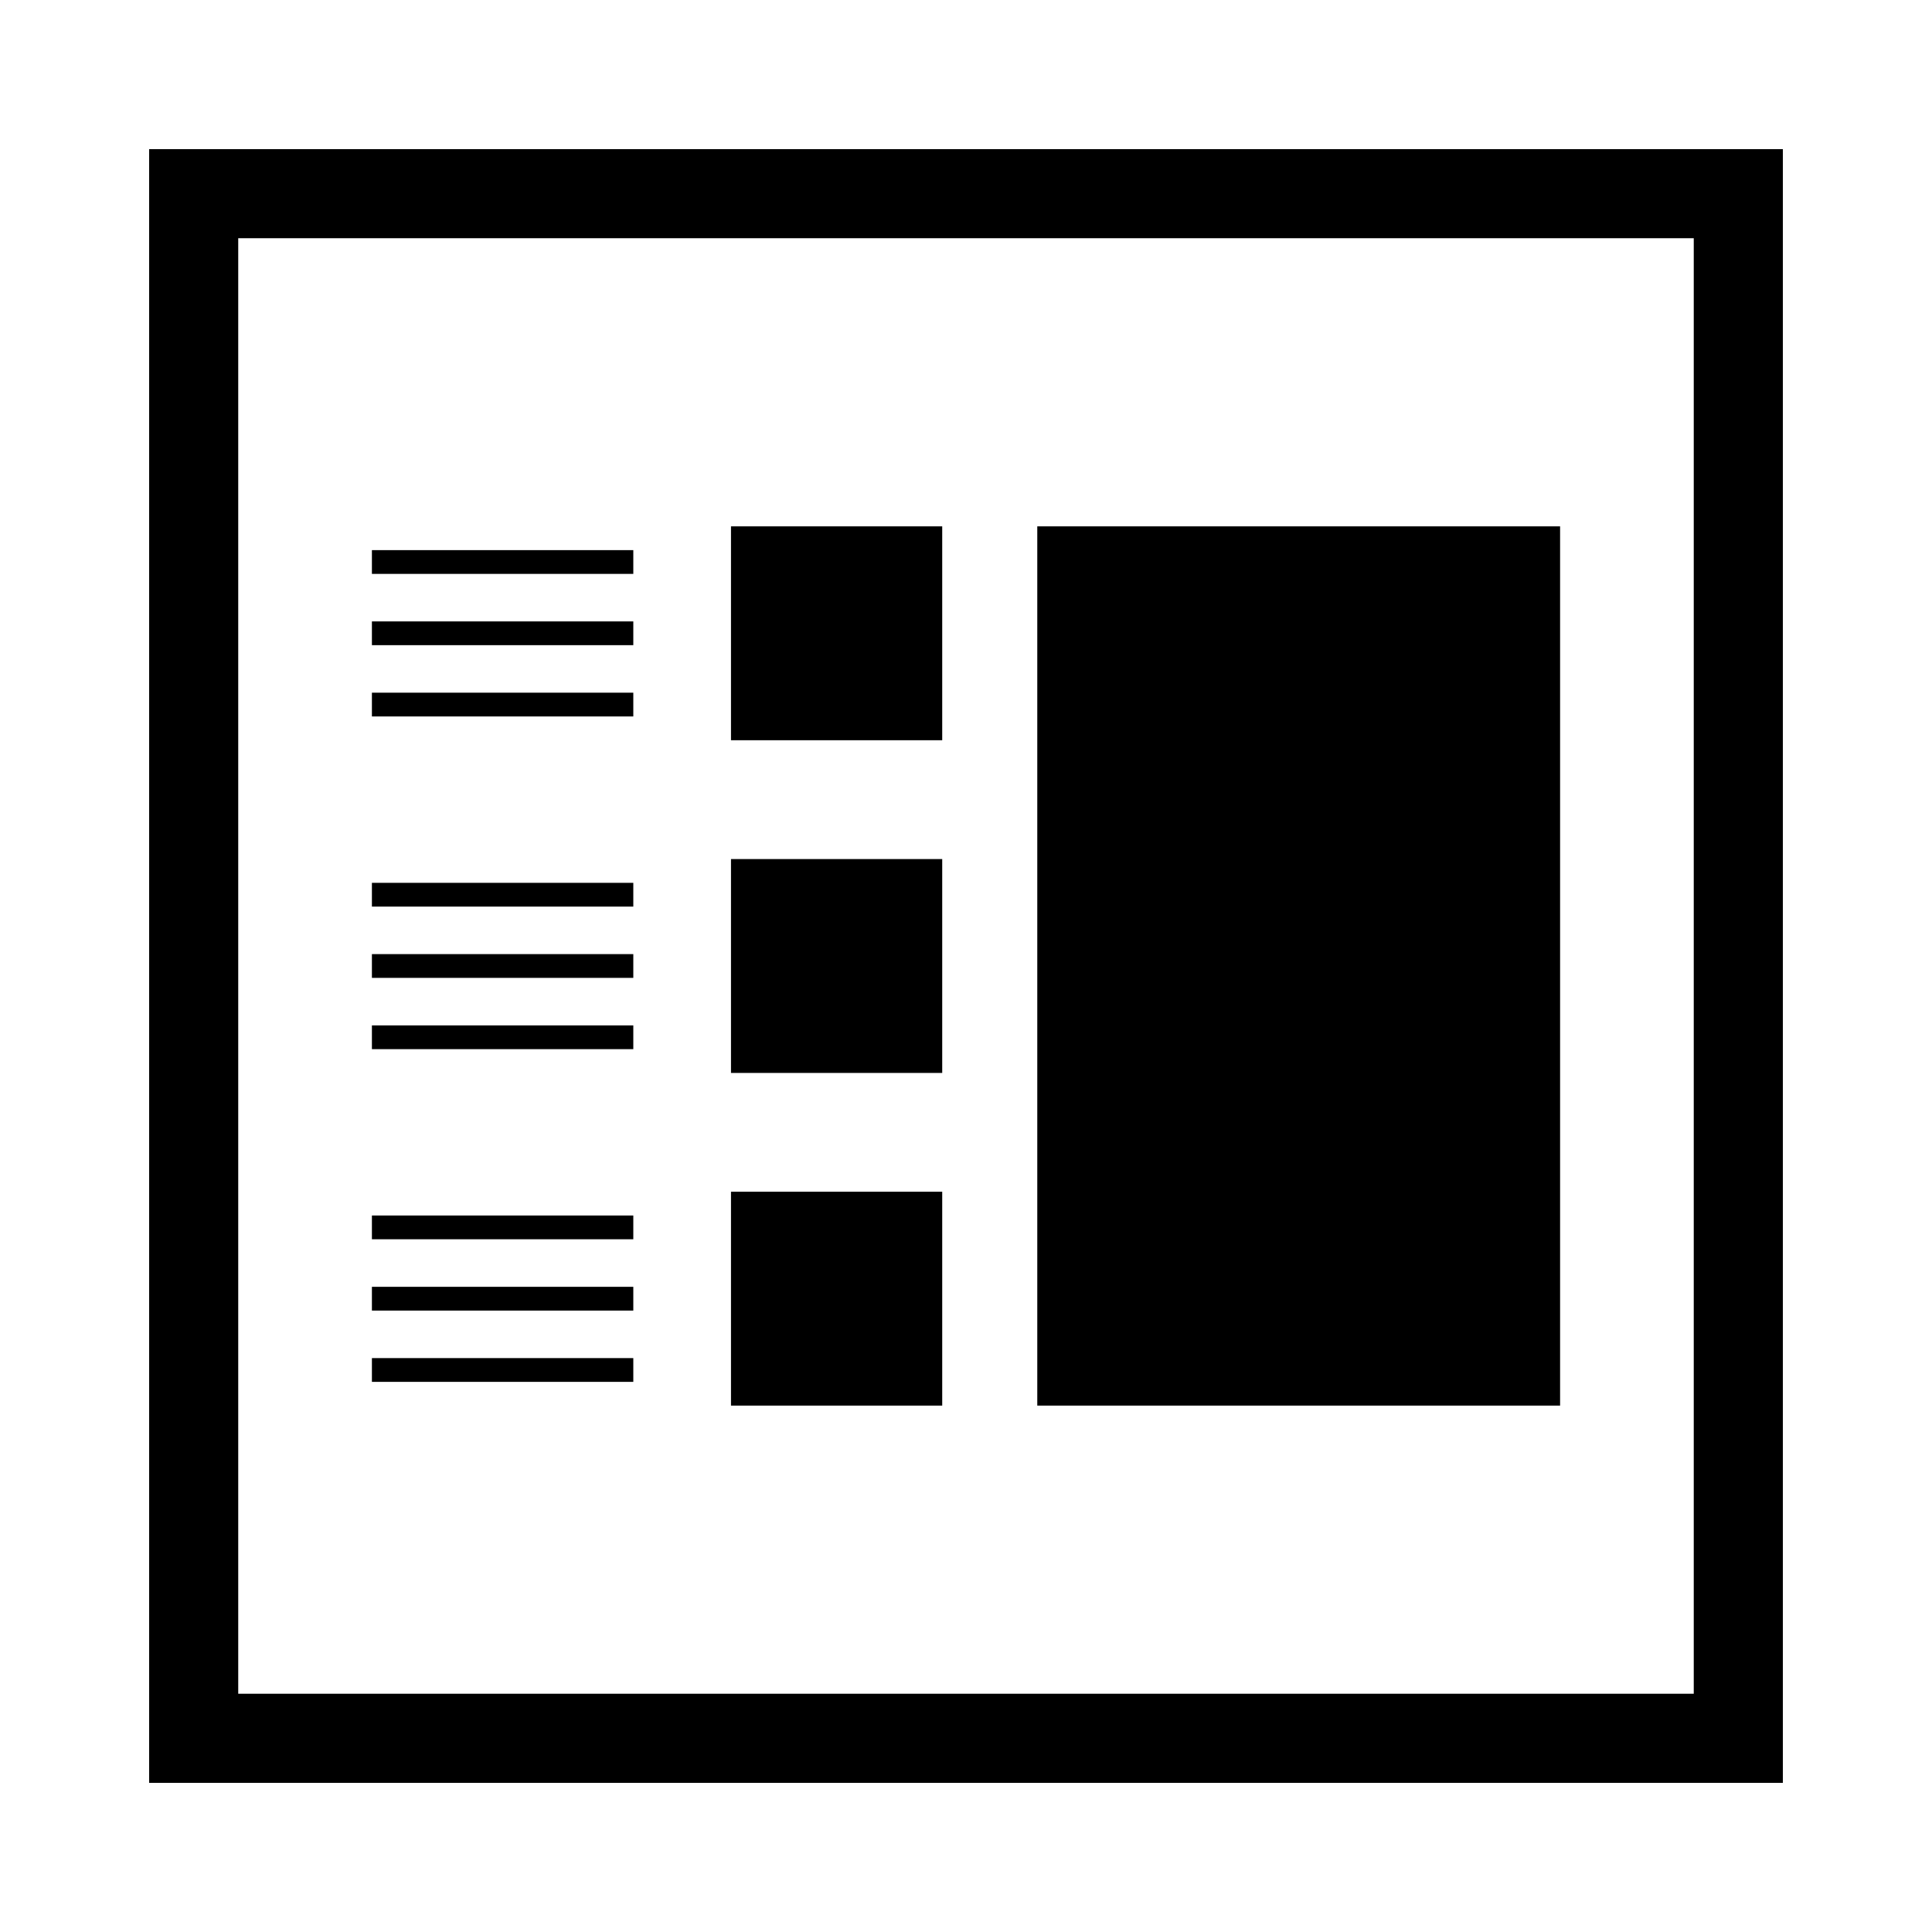<?xml version="1.0" encoding="UTF-8"?>
<!-- Uploaded to: ICON Repo, www.iconrepo.com, Generator: ICON Repo Mixer Tools -->
<svg fill="#000000" width="800px" height="800px" version="1.1" viewBox="144 144 512 512" xmlns="http://www.w3.org/2000/svg">
 <g>
  <path d="m337.72 283.49h55.977v56.68h-55.977z"/>
  <path d="m337.72 371.66h55.977v56.68h-55.977z"/>
  <path d="m337.72 459.82h55.977v56.68h-55.977z"/>
  <path d="m242.56 327.57h69.273v6.297h-69.273z"/>
  <path d="m242.56 308.68h69.273v6.297h-69.273z"/>
  <path d="m242.56 289.79h69.273v6.297h-69.273z"/>
  <path d="m242.56 415.74h69.273v6.297h-69.273z"/>
  <path d="m242.56 396.85h69.273v6.297h-69.273z"/>
  <path d="m242.56 377.96h69.273v6.297h-69.273z"/>
  <path d="m242.56 503.91h69.273v6.297h-69.273z"/>
  <path d="m242.56 485.02h69.273v6.297h-69.273z"/>
  <path d="m242.56 466.12h69.273v6.297h-69.273z"/>
  <path d="m418.89 283.49h138.55v233.01h-138.55z"/>
  <path d="m183.52 616.48h432.96v-432.96h-432.96zm23.613-409.35h385.73v385.73h-385.73z"/>
 </g>
</svg>